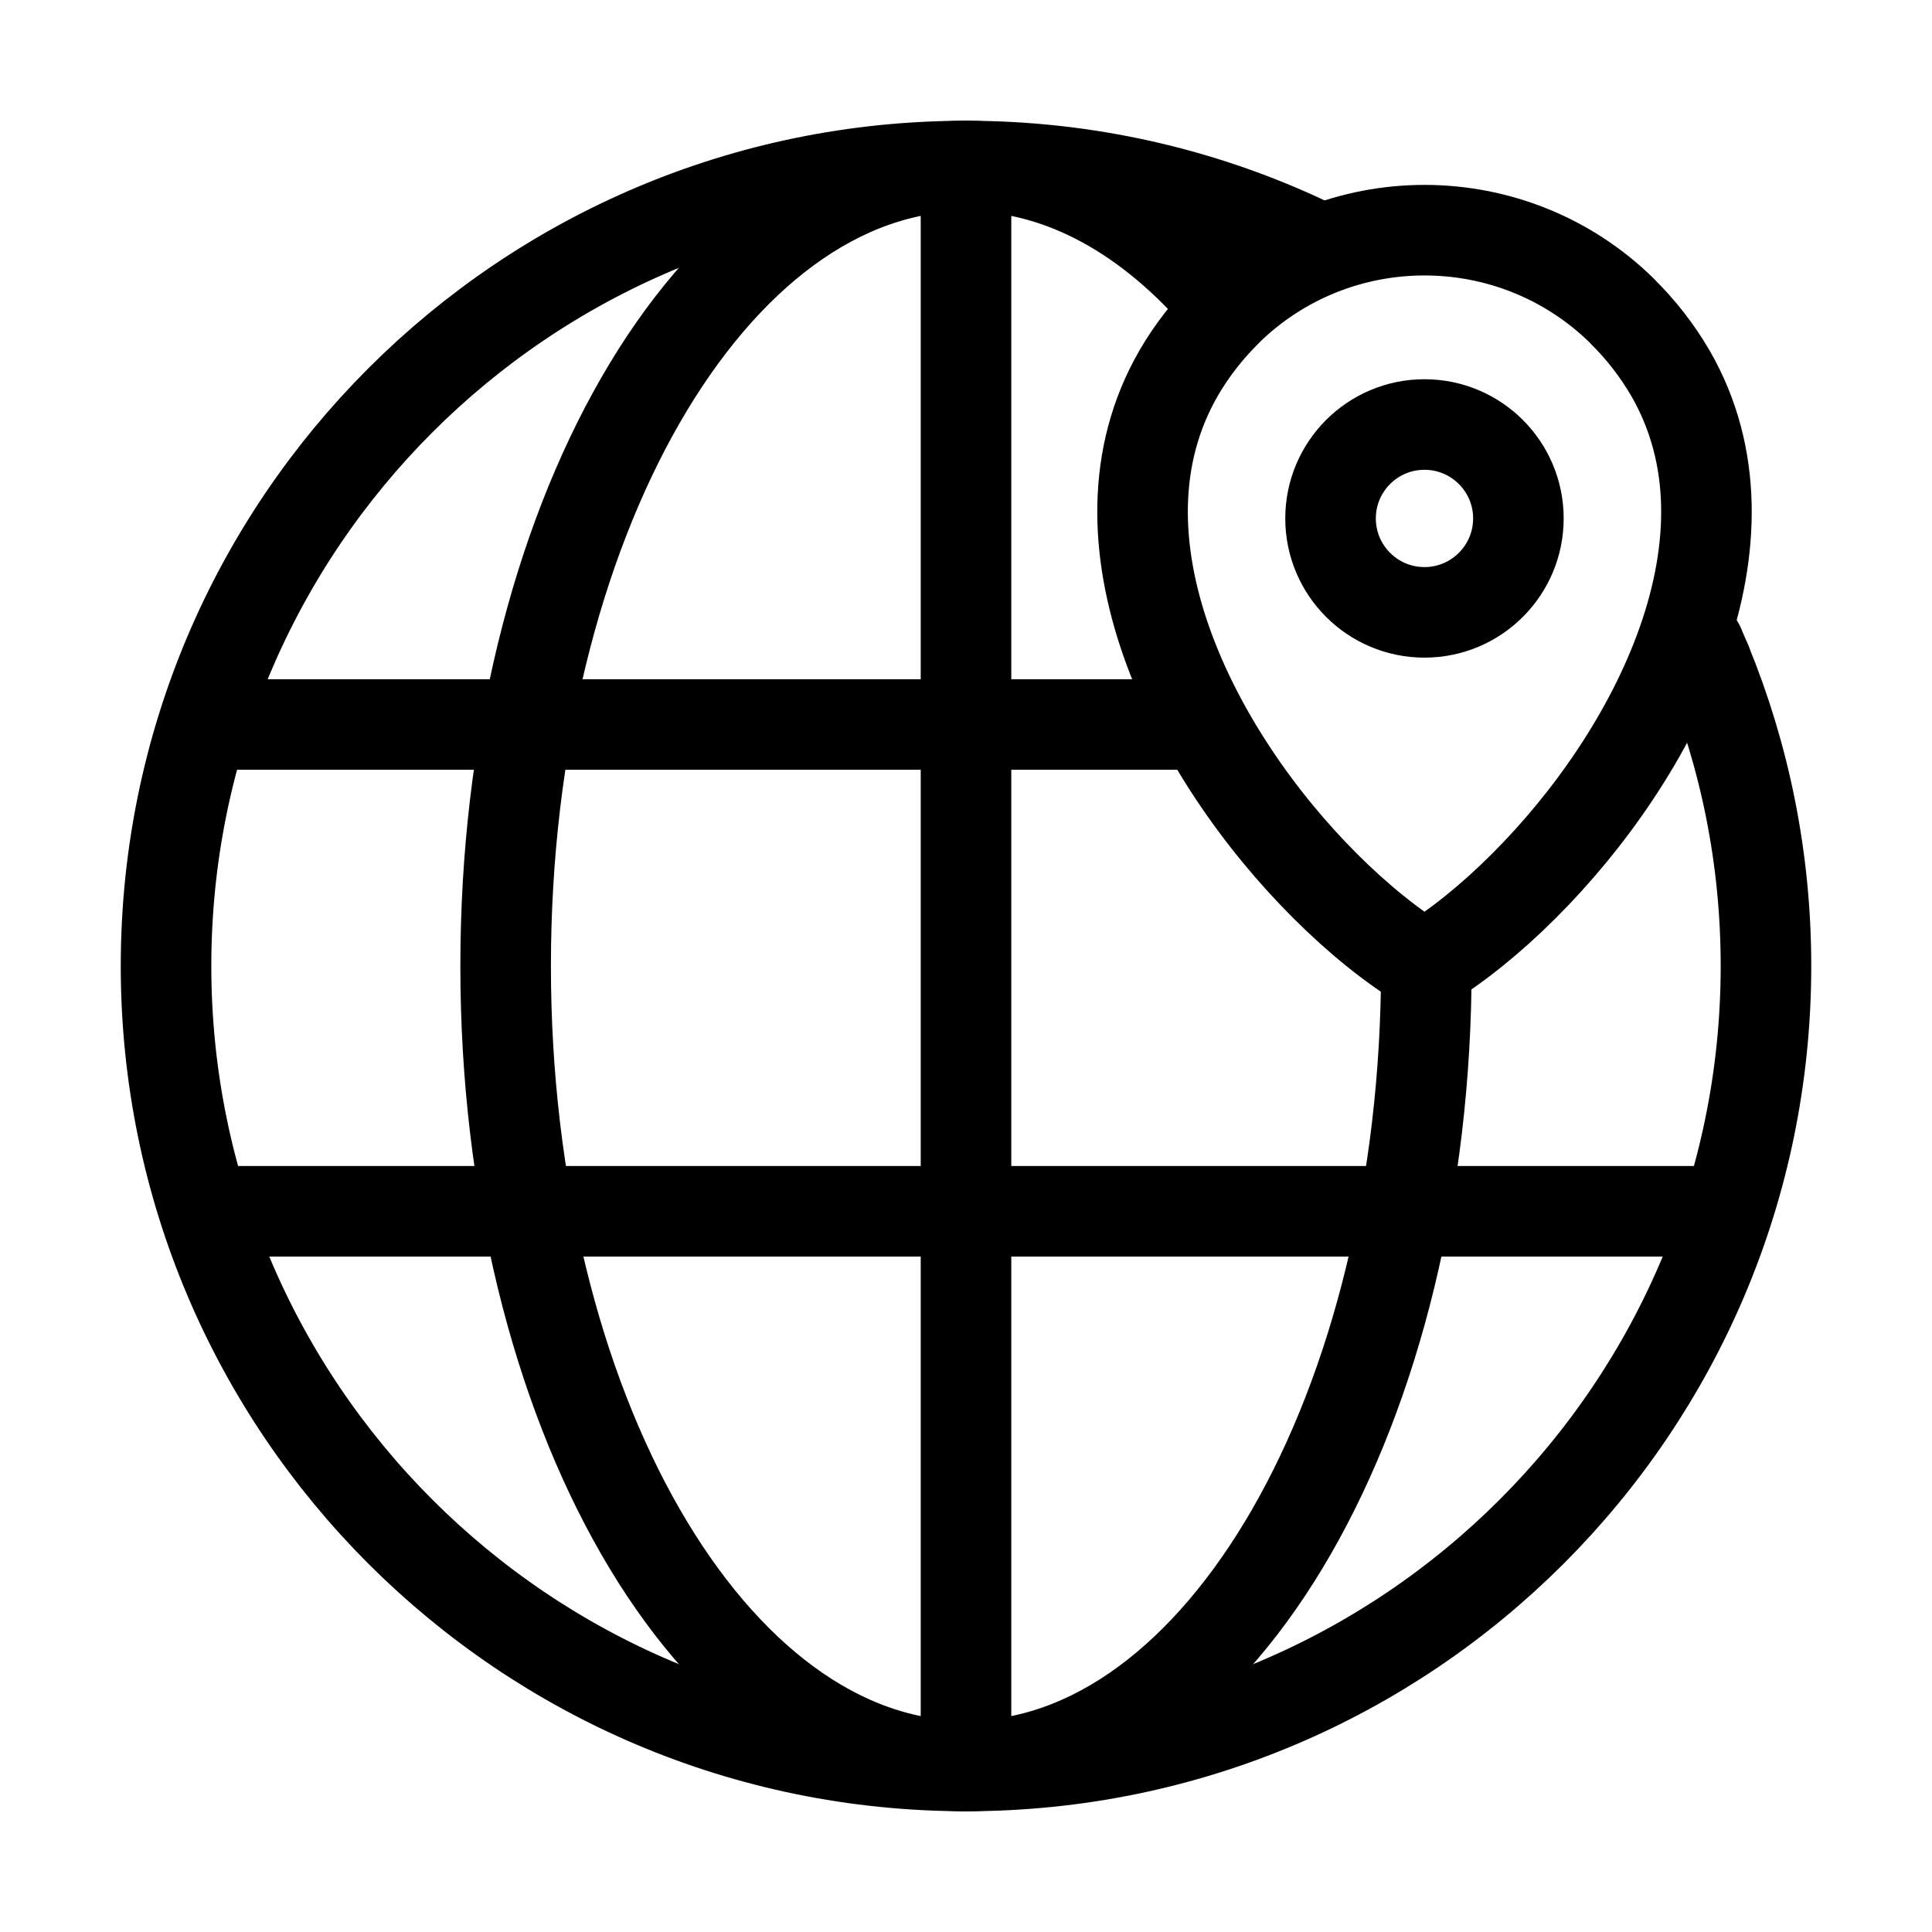 <?xml version="1.0" encoding="UTF-8" standalone="no"?>
<!DOCTYPE svg PUBLIC "-//W3C//DTD SVG 1.1//EN" "http://www.w3.org/Graphics/SVG/1.1/DTD/svg11.dtd">
<svg width="100%" height="100%" viewBox="0 0 512 512" version="1.1" xmlns="http://www.w3.org/2000/svg" xmlns:xlink="http://www.w3.org/1999/xlink" xml:space="preserve" xmlns:serif="http://www.serif.com/" style="fill-rule:evenodd;clip-rule:evenodd;stroke-linecap:round;stroke-linejoin:round;">
    <path d="M256,44L256,468" style="fill:none;fill-rule:nonzero;stroke:black;stroke-width:24px;"/>
    <path d="M55,192L314,192" style="fill:none;fill-rule:nonzero;stroke:black;stroke-width:24px;"/>
    <path d="M56,321L456,321" style="fill:none;fill-rule:nonzero;stroke:black;stroke-width:24px;"/>
    <path d="M442.71,98.97C442.67,98.9 442.63,98.83 442.6,98.76C439.1,92.8 434.84,87.32 429.91,82.47L429.91,82.43C415.38,68.14 396.44,61 377.5,61C358.56,61 339.63,68.14 325.1,82.43L325.1,82.47C320.17,87.32 315.9,92.8 312.41,98.76C312.37,98.83 312.34,98.9 312.3,98.97C299.68,120.89 300.69,146.05 309.08,169.98C317.64,194.4 333.85,217.52 351.25,234.86C360.02,243.62 369.04,250.87 377.51,256C385.97,250.86 395,243.62 403.77,234.86C421.18,217.52 437.39,194.4 445.94,169.98C454.33,146.05 455.33,120.89 442.72,98.97L442.71,98.97Z" style="fill:none;stroke:black;stroke-width:24px;stroke-linecap:butt;"/>
    <circle cx="377.5" cy="137.39" r="24.89" style="fill:none;stroke:black;stroke-width:24px;"/>
    <path d="M378,256C378,373.08 323.38,468 256,468C188.62,468 134,373.08 134,256C134,138.92 188.62,44 256,44C281.27,44 304.74,57.35 324.21,80.21" style="fill:none;stroke:black;stroke-width:24px;"/>
    <path d="M452.22,175.59C462.39,200.39 468,227.54 468,256C468,373.08 373.08,468 256,468C138.92,468 44,373.08 44,256C44,138.92 138.92,44 256,44C287.93,44 318.22,51.06 345.38,63.71" style="fill:none;stroke:black;stroke-width:24px;"/>
    <path d="M450.31,171.1C450.96,172.59 451.6,174.09 452.22,175.6" style="fill:none;stroke:black;stroke-width:24px;"/>
</svg>
